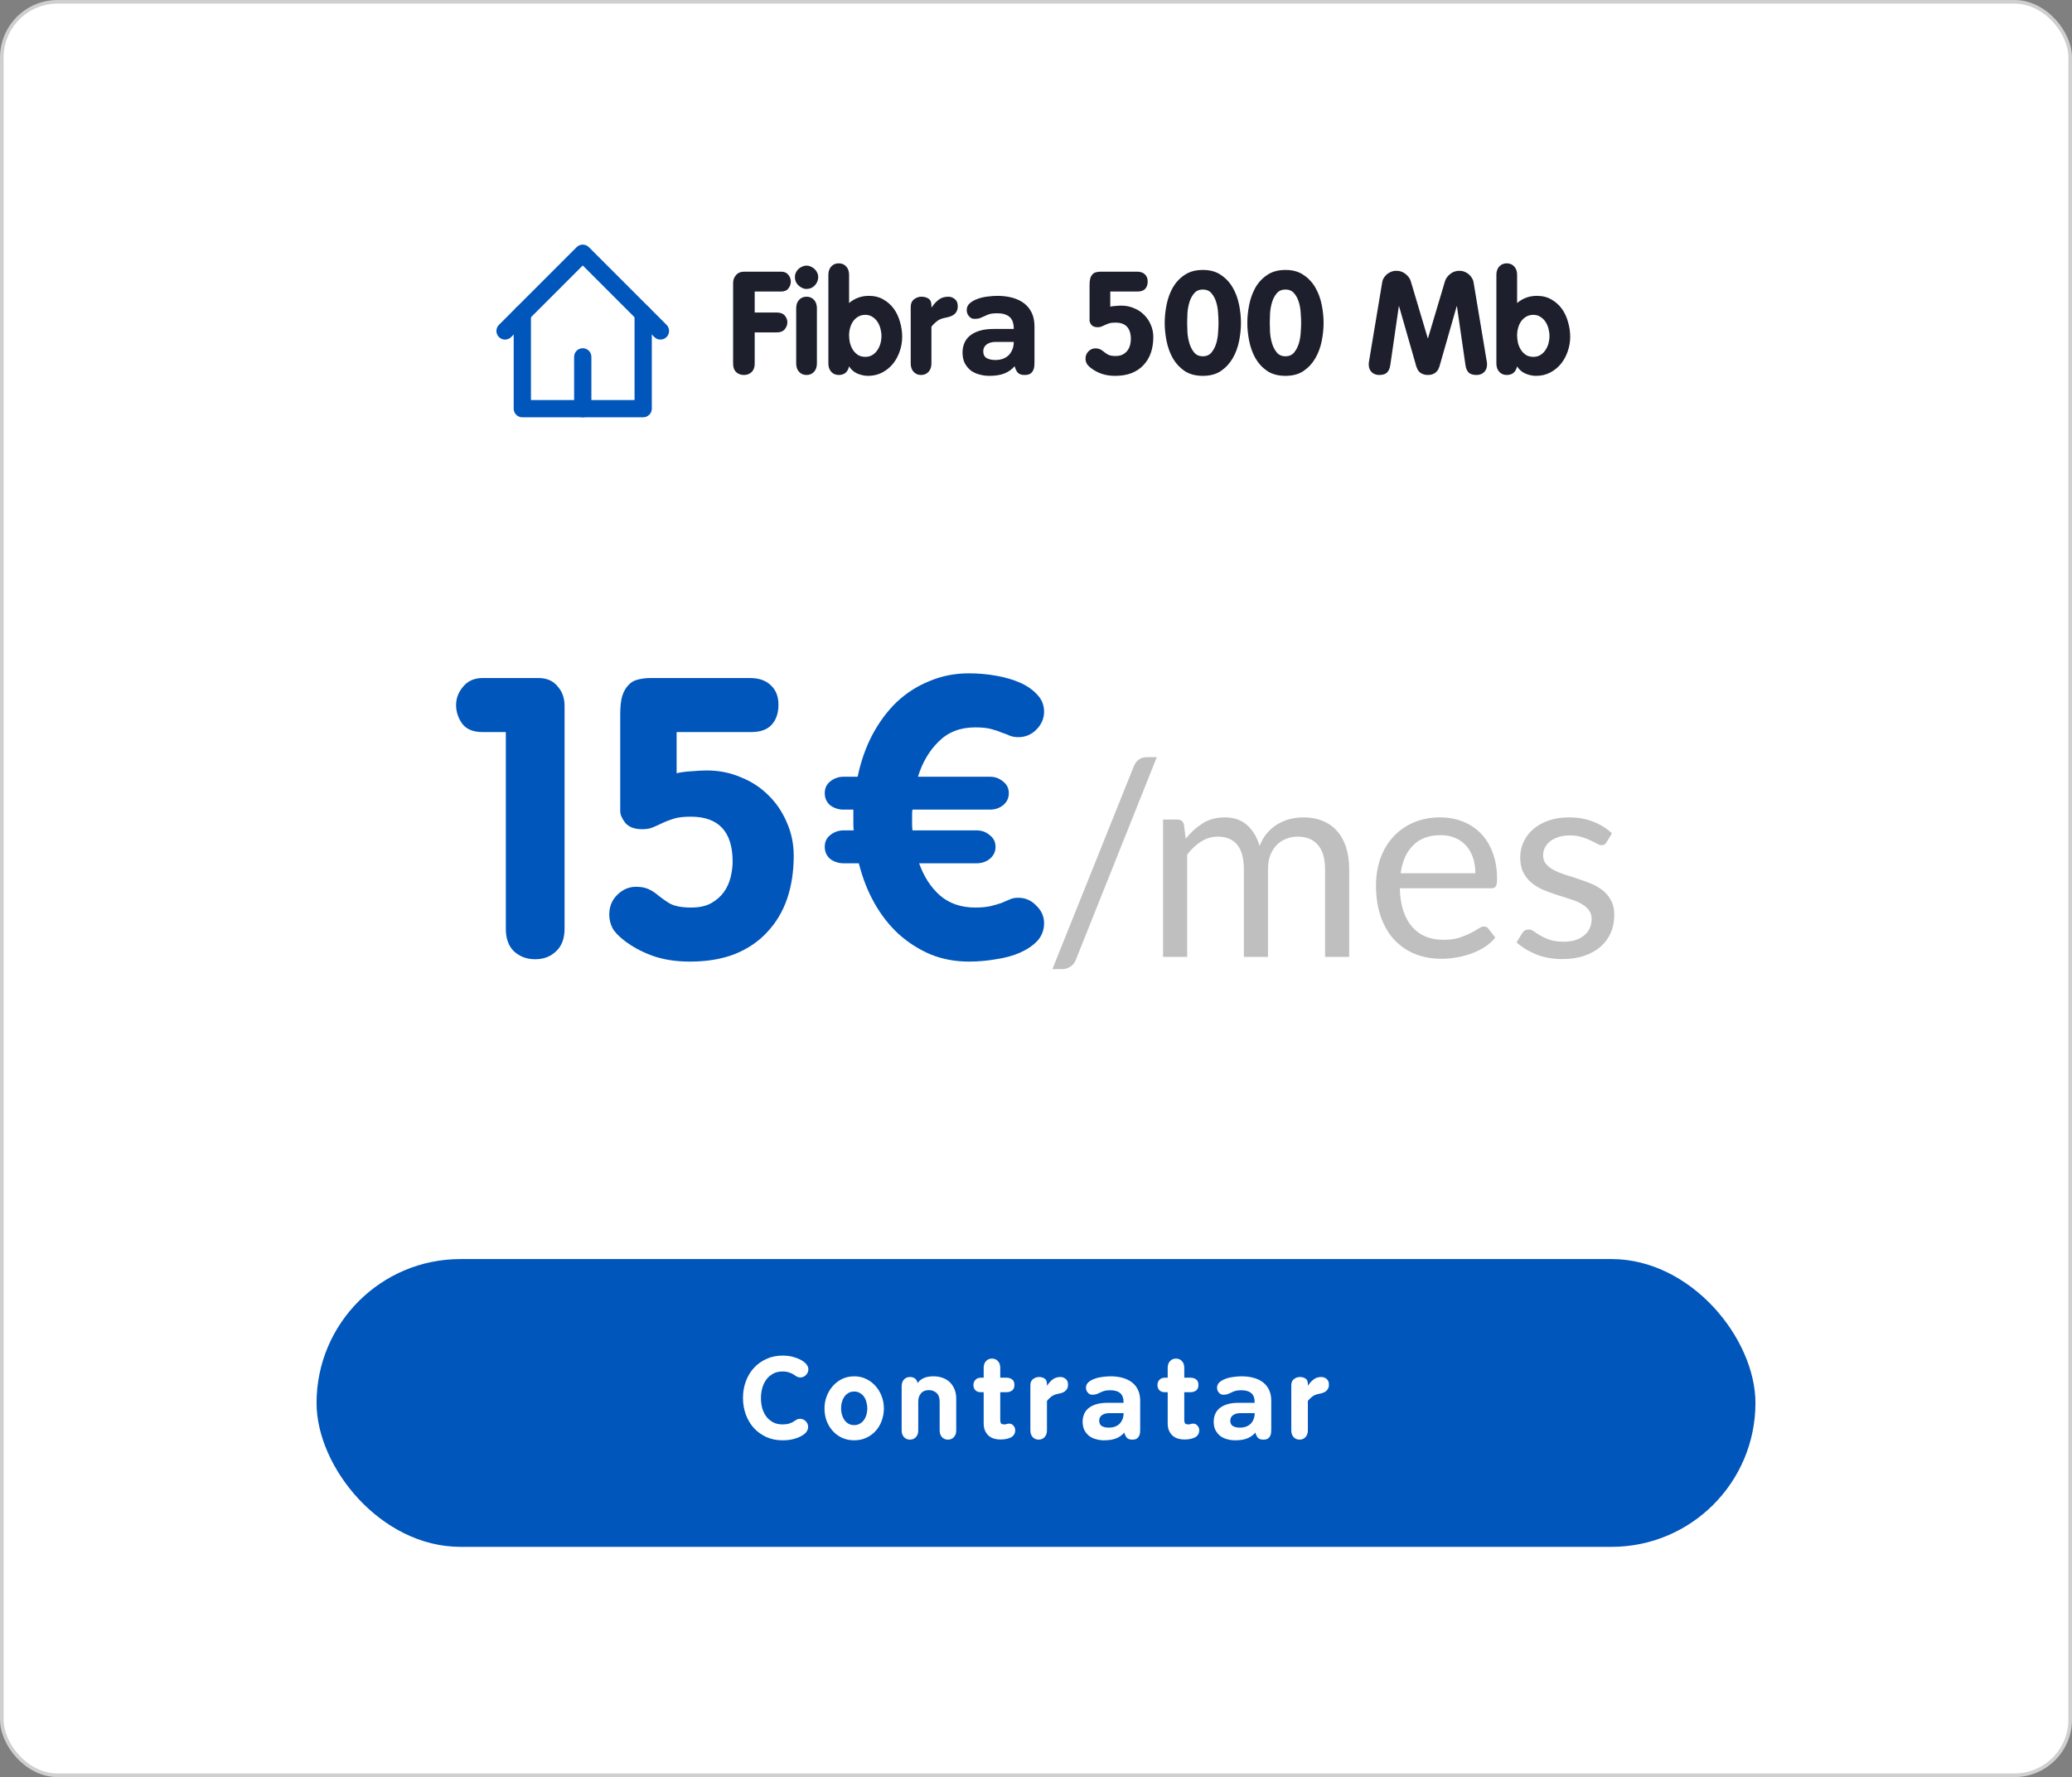 <svg width="288" height="247" viewBox="0 0 288 247" fill="none" xmlns="http://www.w3.org/2000/svg">
<rect x="0" y="0" width="288" height="247" fill="#808080" stroke="none"/>
<rect x="0.25" y="0.25" width="287.5" height="246.5" rx="7.75" fill="white"/>
<rect x="0.25" y="0.25" width="287.5" height="246.5" rx="7.75" stroke="#CFCFCF" stroke-width="0.5"/>
<g clip-path="url(#clip0_12905_705)">
<path fill-rule="evenodd" clip-rule="evenodd" d="M72.6 42.4C73.263 42.4 73.8 42.937 73.8 43.6V55.6H88.2V43.6C88.2 42.937 88.737 42.4 89.4 42.4C90.063 42.4 90.6 42.937 90.6 43.6V56.8C90.6 57.463 90.063 58 89.4 58H72.6C71.937 58 71.4 57.463 71.4 56.8V43.6C71.4 42.937 71.937 42.4 72.6 42.4Z" fill="#0056BB"/>
<path fill-rule="evenodd" clip-rule="evenodd" d="M80.151 34.352C80.62 33.883 81.38 33.883 81.849 34.352L92.648 45.151C93.117 45.62 93.117 46.38 92.648 46.849C92.18 47.317 91.42 47.317 90.951 46.849L81 36.897L71.049 46.849C70.58 47.317 69.82 47.317 69.352 46.849C68.883 46.38 68.883 45.62 69.352 45.151L80.151 34.352ZM82.2 49.6V56.8C82.2 57.463 81.663 58 81 58C80.337 58 79.8 57.463 79.8 56.8V49.6C79.8 48.937 80.337 48.4 81 48.4C81.663 48.4 82.2 48.937 82.2 49.6Z" fill="#0056BB"/>
</g>
<path d="M101.9 39.32C101.9 38.907 102.033 38.547 102.3 38.24C102.567 37.92 102.953 37.76 103.46 37.76H108.58C109.02 37.76 109.353 37.907 109.58 38.2C109.807 38.48 109.92 38.793 109.92 39.14C109.92 39.487 109.807 39.807 109.58 40.1C109.367 40.38 109.033 40.52 108.58 40.52H104.9V43.44H108C108.48 43.44 108.84 43.58 109.08 43.86C109.32 44.14 109.44 44.453 109.44 44.8C109.44 45.147 109.32 45.467 109.08 45.76C108.84 46.053 108.48 46.2 108 46.2H104.9V50.56C104.9 51.067 104.753 51.453 104.46 51.72C104.18 51.987 103.827 52.12 103.4 52.12C102.973 52.12 102.613 51.987 102.32 51.72C102.04 51.453 101.9 51.067 101.9 50.56V39.32ZM110.667 42.84C110.667 42.36 110.8 41.973 111.067 41.68C111.333 41.387 111.68 41.24 112.107 41.24C112.533 41.24 112.88 41.387 113.147 41.68C113.413 41.973 113.547 42.36 113.547 42.84V50.52C113.547 51 113.413 51.387 113.147 51.68C112.88 51.973 112.533 52.12 112.107 52.12C111.68 52.12 111.333 51.973 111.067 51.68C110.8 51.387 110.667 51 110.667 50.52V42.84ZM112.107 36.92C112.32 36.92 112.52 36.967 112.707 37.06C112.907 37.14 113.08 37.253 113.227 37.4C113.387 37.547 113.507 37.713 113.587 37.9C113.68 38.087 113.727 38.287 113.727 38.5C113.727 38.953 113.567 39.347 113.247 39.68C112.94 40 112.56 40.16 112.107 40.16C111.893 40.16 111.687 40.113 111.487 40.02C111.3 39.927 111.127 39.807 110.967 39.66C110.82 39.513 110.7 39.34 110.607 39.14C110.527 38.94 110.487 38.727 110.487 38.5C110.487 38.3 110.527 38.107 110.607 37.92C110.7 37.72 110.82 37.547 110.967 37.4C111.127 37.253 111.3 37.14 111.487 37.06C111.687 36.967 111.893 36.92 112.107 36.92ZM115.14 38.2C115.14 37.72 115.274 37.333 115.54 37.04C115.807 36.747 116.154 36.6 116.58 36.6C117.007 36.6 117.354 36.747 117.62 37.04C117.887 37.333 118.02 37.72 118.02 38.2V42.12C118.807 41.453 119.72 41.12 120.76 41.12C121.534 41.12 122.207 41.287 122.78 41.62C123.367 41.953 123.854 42.387 124.24 42.92C124.627 43.453 124.914 44.067 125.1 44.76C125.3 45.44 125.4 46.127 125.4 46.82C125.4 47.5 125.287 48.167 125.06 48.82C124.847 49.46 124.534 50.04 124.12 50.56C123.707 51.067 123.207 51.473 122.62 51.78C122.034 52.087 121.38 52.24 120.66 52.24C120.167 52.24 119.667 52.133 119.16 51.92C118.667 51.693 118.287 51.36 118.02 50.92C117.834 51.72 117.354 52.12 116.58 52.12C116.154 52.12 115.807 51.973 115.54 51.68C115.274 51.387 115.14 51 115.14 50.52V38.2ZM118.02 46.6C118.02 46.947 118.06 47.3 118.14 47.66C118.234 48.02 118.374 48.347 118.56 48.64C118.747 48.92 118.98 49.153 119.26 49.34C119.54 49.513 119.88 49.6 120.28 49.6C120.654 49.6 120.98 49.513 121.26 49.34C121.54 49.167 121.774 48.94 121.96 48.66C122.147 48.38 122.287 48.073 122.38 47.74C122.474 47.393 122.52 47.047 122.52 46.7C122.52 46.367 122.474 46.027 122.38 45.68C122.287 45.32 122.147 45 121.96 44.72C121.774 44.44 121.54 44.213 121.26 44.04C120.98 43.853 120.654 43.76 120.28 43.76C119.894 43.76 119.56 43.847 119.28 44.02C119 44.18 118.767 44.393 118.58 44.66C118.394 44.927 118.254 45.233 118.16 45.58C118.067 45.913 118.02 46.253 118.02 46.6ZM129.465 42.72H129.505C129.771 42.307 130.085 41.96 130.445 41.68C130.805 41.387 131.265 41.24 131.825 41.24C132.145 41.24 132.438 41.347 132.705 41.56C132.985 41.773 133.125 42.107 133.125 42.56C133.125 42.853 133.071 43.093 132.965 43.28C132.871 43.467 132.738 43.62 132.565 43.74C132.405 43.86 132.211 43.953 131.985 44.02C131.771 44.087 131.551 44.14 131.325 44.18C130.885 44.26 130.505 44.427 130.185 44.68C129.878 44.933 129.638 45.173 129.465 45.4V50.52C129.465 51 129.331 51.387 129.065 51.68C128.798 51.973 128.451 52.12 128.025 52.12C127.598 52.12 127.251 51.973 126.985 51.68C126.718 51.387 126.585 51 126.585 50.52V42.68C126.585 42.2 126.738 41.84 127.045 41.6C127.365 41.36 127.705 41.24 128.065 41.24C128.451 41.24 128.778 41.327 129.045 41.5C129.325 41.673 129.465 41.993 129.465 42.46V42.72ZM140.909 45.72C140.909 44.92 140.709 44.36 140.309 44.04C139.922 43.707 139.349 43.54 138.589 43.54C138.149 43.54 137.796 43.58 137.529 43.66C137.276 43.74 137.049 43.833 136.849 43.94C136.649 44.033 136.449 44.12 136.249 44.2C136.049 44.28 135.789 44.32 135.469 44.32C135.269 44.32 135.102 44.28 134.969 44.2C134.836 44.107 134.722 44 134.629 43.88C134.536 43.76 134.469 43.633 134.429 43.5C134.389 43.353 134.369 43.227 134.369 43.12C134.369 42.72 134.516 42.393 134.809 42.14C135.102 41.887 135.462 41.687 135.889 41.54C136.316 41.38 136.776 41.273 137.269 41.22C137.776 41.153 138.229 41.12 138.629 41.12C139.389 41.12 140.082 41.207 140.709 41.38C141.349 41.553 141.896 41.813 142.349 42.16C142.802 42.507 143.156 42.947 143.409 43.48C143.662 44.013 143.789 44.647 143.789 45.38V50.24C143.789 50.427 143.782 50.633 143.769 50.86C143.756 51.073 143.702 51.273 143.609 51.46C143.529 51.647 143.396 51.807 143.209 51.94C143.022 52.06 142.756 52.12 142.409 52.12C141.982 52.12 141.669 52.013 141.469 51.8C141.282 51.587 141.136 51.287 141.029 50.9C140.656 51.34 140.189 51.673 139.629 51.9C139.069 52.127 138.362 52.24 137.509 52.24C137.056 52.24 136.609 52.18 136.169 52.06C135.729 51.953 135.329 51.773 134.969 51.52C134.622 51.253 134.336 50.913 134.109 50.5C133.896 50.087 133.789 49.58 133.789 48.98C133.789 48.54 133.869 48.12 134.029 47.72C134.189 47.32 134.442 46.973 134.789 46.68C135.136 46.387 135.582 46.153 136.129 45.98C136.689 45.807 137.369 45.72 138.169 45.72H140.909ZM138.449 47.52C137.889 47.52 137.449 47.64 137.129 47.88C136.822 48.12 136.669 48.433 136.669 48.82C136.669 49.273 136.829 49.593 137.149 49.78C137.482 49.953 137.882 50.04 138.349 50.04C138.682 50.04 139.002 49.993 139.309 49.9C139.629 49.793 139.902 49.64 140.129 49.44C140.369 49.227 140.556 48.96 140.689 48.64C140.836 48.32 140.909 47.947 140.909 47.52H138.449ZM155.005 52.24C154.285 52.24 153.645 52.14 153.085 51.94C152.538 51.74 152.058 51.48 151.645 51.16C151.352 50.933 151.152 50.72 151.045 50.52C150.938 50.307 150.885 50.08 150.885 49.84C150.885 49.44 151.018 49.107 151.285 48.84C151.565 48.56 151.885 48.42 152.245 48.42C152.485 48.42 152.685 48.453 152.845 48.52C153.005 48.587 153.152 48.673 153.285 48.78C153.512 48.967 153.745 49.133 153.985 49.28C154.238 49.413 154.598 49.48 155.065 49.48C155.478 49.48 155.818 49.407 156.085 49.26C156.365 49.1 156.585 48.907 156.745 48.68C156.905 48.453 157.018 48.2 157.085 47.92C157.152 47.64 157.185 47.38 157.185 47.14C157.185 45.607 156.472 44.84 155.045 44.84C154.685 44.84 154.398 44.873 154.185 44.94C153.972 45.007 153.778 45.08 153.605 45.16C153.445 45.24 153.285 45.313 153.125 45.38C152.978 45.447 152.792 45.48 152.565 45.48C152.178 45.48 151.892 45.373 151.705 45.16C151.532 44.933 151.445 44.733 151.445 44.56V39.6C151.445 39.227 151.478 38.92 151.545 38.68C151.625 38.44 151.732 38.253 151.865 38.12C151.998 37.973 152.158 37.88 152.345 37.84C152.545 37.787 152.765 37.76 153.005 37.76H158.065C158.532 37.76 158.892 37.887 159.145 38.14C159.398 38.38 159.525 38.707 159.525 39.12C159.525 39.56 159.405 39.907 159.165 40.16C158.938 40.4 158.592 40.52 158.125 40.52H154.325V42.62C154.565 42.567 154.825 42.533 155.105 42.52C155.398 42.493 155.652 42.48 155.865 42.48C156.478 42.48 157.052 42.593 157.585 42.82C158.132 43.033 158.605 43.34 159.005 43.74C159.405 44.127 159.718 44.587 159.945 45.12C160.185 45.653 160.305 46.227 160.305 46.84C160.305 47.64 160.192 48.373 159.965 49.04C159.738 49.693 159.398 50.26 158.945 50.74C158.505 51.22 157.952 51.593 157.285 51.86C156.632 52.113 155.872 52.24 155.005 52.24ZM167.189 49.52C167.696 49.52 168.096 49.347 168.389 49C168.683 48.64 168.903 48.22 169.049 47.74C169.196 47.247 169.283 46.74 169.309 46.22C169.349 45.687 169.369 45.24 169.369 44.88C169.369 44.507 169.349 44.053 169.309 43.52C169.283 42.987 169.196 42.48 169.049 42C168.903 41.507 168.683 41.093 168.389 40.76C168.096 40.413 167.696 40.24 167.189 40.24C166.683 40.24 166.283 40.413 165.989 40.76C165.696 41.093 165.476 41.507 165.329 42C165.183 42.48 165.089 42.987 165.049 43.52C165.023 44.053 165.009 44.507 165.009 44.88C165.009 45.24 165.023 45.687 165.049 46.22C165.089 46.74 165.183 47.247 165.329 47.74C165.476 48.22 165.696 48.64 165.989 49C166.283 49.347 166.683 49.52 167.189 49.52ZM167.189 52.24C166.176 52.24 165.329 52.013 164.649 51.56C163.969 51.093 163.423 50.5 163.009 49.78C162.609 49.06 162.323 48.267 162.149 47.4C161.976 46.533 161.889 45.693 161.889 44.88C161.889 44.067 161.976 43.227 162.149 42.36C162.323 41.493 162.609 40.7 163.009 39.98C163.423 39.26 163.969 38.673 164.649 38.22C165.329 37.753 166.176 37.52 167.189 37.52C168.203 37.52 169.043 37.753 169.709 38.22C170.389 38.673 170.936 39.26 171.349 39.98C171.763 40.7 172.056 41.493 172.229 42.36C172.403 43.227 172.489 44.067 172.489 44.88C172.489 45.693 172.403 46.533 172.229 47.4C172.056 48.267 171.763 49.06 171.349 49.78C170.936 50.5 170.389 51.093 169.709 51.56C169.043 52.013 168.203 52.24 167.189 52.24ZM178.674 49.52C179.18 49.52 179.58 49.347 179.874 49C180.167 48.64 180.387 48.22 180.534 47.74C180.68 47.247 180.767 46.74 180.794 46.22C180.834 45.687 180.854 45.24 180.854 44.88C180.854 44.507 180.834 44.053 180.794 43.52C180.767 42.987 180.68 42.48 180.534 42C180.387 41.507 180.167 41.093 179.874 40.76C179.58 40.413 179.18 40.24 178.674 40.24C178.167 40.24 177.767 40.413 177.474 40.76C177.18 41.093 176.96 41.507 176.814 42C176.667 42.48 176.574 42.987 176.534 43.52C176.507 44.053 176.494 44.507 176.494 44.88C176.494 45.24 176.507 45.687 176.534 46.22C176.574 46.74 176.667 47.247 176.814 47.74C176.96 48.22 177.18 48.64 177.474 49C177.767 49.347 178.167 49.52 178.674 49.52ZM178.674 52.24C177.66 52.24 176.814 52.013 176.134 51.56C175.454 51.093 174.907 50.5 174.494 49.78C174.094 49.06 173.807 48.267 173.634 47.4C173.46 46.533 173.374 45.693 173.374 44.88C173.374 44.067 173.46 43.227 173.634 42.36C173.807 41.493 174.094 40.7 174.494 39.98C174.907 39.26 175.454 38.673 176.134 38.22C176.814 37.753 177.66 37.52 178.674 37.52C179.687 37.52 180.527 37.753 181.194 38.22C181.874 38.673 182.42 39.26 182.834 39.98C183.247 40.7 183.54 41.493 183.714 42.36C183.887 43.227 183.974 44.067 183.974 44.88C183.974 45.693 183.887 46.533 183.714 47.4C183.54 48.267 183.247 49.06 182.834 49.78C182.42 50.5 181.874 51.093 181.194 51.56C180.527 52.013 179.687 52.24 178.674 52.24ZM192.13 39.18C192.156 39.007 192.223 38.827 192.33 38.64C192.45 38.453 192.59 38.287 192.75 38.14C192.923 37.993 193.123 37.873 193.35 37.78C193.576 37.687 193.823 37.64 194.09 37.64C194.596 37.64 195.03 37.793 195.39 38.1C195.75 38.393 195.983 38.72 196.09 39.08L198.45 47H198.49L200.85 39.08C200.956 38.72 201.19 38.393 201.55 38.1C201.91 37.793 202.343 37.64 202.85 37.64C203.116 37.64 203.363 37.687 203.59 37.78C203.816 37.873 204.01 37.993 204.17 38.14C204.343 38.287 204.483 38.453 204.59 38.64C204.71 38.827 204.783 39.007 204.81 39.18L206.67 50.34C206.683 50.407 206.69 50.467 206.69 50.52C206.69 50.573 206.69 50.627 206.69 50.68C206.69 51.12 206.55 51.473 206.27 51.74C205.99 51.993 205.65 52.12 205.25 52.12C204.743 52.12 204.37 52.007 204.13 51.78C203.903 51.54 203.756 51.187 203.69 50.72L202.51 42.58H202.47L200.07 50.96C200.03 51.08 199.976 51.207 199.91 51.34C199.843 51.473 199.743 51.6 199.61 51.72C199.49 51.84 199.336 51.933 199.15 52C198.963 52.08 198.736 52.12 198.47 52.12C198.203 52.12 197.976 52.08 197.79 52C197.603 51.933 197.443 51.84 197.31 51.72C197.19 51.6 197.096 51.473 197.03 51.34C196.963 51.207 196.91 51.08 196.87 50.96L194.47 42.58H194.43L193.25 50.72C193.183 51.187 193.03 51.54 192.79 51.78C192.563 52.007 192.196 52.12 191.69 52.12C191.29 52.12 190.95 51.993 190.67 51.74C190.39 51.473 190.25 51.12 190.25 50.68C190.25 50.627 190.25 50.573 190.25 50.52C190.25 50.467 190.256 50.407 190.27 50.34L192.13 39.18ZM207.992 38.2C207.992 37.72 208.125 37.333 208.392 37.04C208.659 36.747 209.005 36.6 209.432 36.6C209.859 36.6 210.205 36.747 210.472 37.04C210.739 37.333 210.872 37.72 210.872 38.2V42.12C211.659 41.453 212.572 41.12 213.612 41.12C214.385 41.12 215.059 41.287 215.632 41.62C216.219 41.953 216.705 42.387 217.092 42.92C217.479 43.453 217.765 44.067 217.952 44.76C218.152 45.44 218.252 46.127 218.252 46.82C218.252 47.5 218.139 48.167 217.912 48.82C217.699 49.46 217.385 50.04 216.972 50.56C216.559 51.067 216.059 51.473 215.472 51.78C214.885 52.087 214.232 52.24 213.512 52.24C213.019 52.24 212.519 52.133 212.012 51.92C211.519 51.693 211.139 51.36 210.872 50.92C210.685 51.72 210.205 52.12 209.432 52.12C209.005 52.12 208.659 51.973 208.392 51.68C208.125 51.387 207.992 51 207.992 50.52V38.2ZM210.872 46.6C210.872 46.947 210.912 47.3 210.992 47.66C211.085 48.02 211.225 48.347 211.412 48.64C211.599 48.92 211.832 49.153 212.112 49.34C212.392 49.513 212.732 49.6 213.132 49.6C213.505 49.6 213.832 49.513 214.112 49.34C214.392 49.167 214.625 48.94 214.812 48.66C214.999 48.38 215.139 48.073 215.232 47.74C215.325 47.393 215.372 47.047 215.372 46.7C215.372 46.367 215.325 46.027 215.232 45.68C215.139 45.32 214.999 45 214.812 44.72C214.625 44.44 214.392 44.213 214.112 44.04C213.832 43.853 213.505 43.76 213.132 43.76C212.745 43.76 212.412 43.847 212.132 44.02C211.852 44.18 211.619 44.393 211.432 44.66C211.245 44.927 211.105 45.233 211.012 45.58C210.919 45.913 210.872 46.253 210.872 46.6Z" fill="#1D1F2C"/>
<path d="M70.308 101.753H67.096C65.789 101.753 64.846 101.372 64.265 100.61C63.684 99.811 63.394 98.94 63.394 97.997C63.394 97.053 63.721 96.2 64.374 95.438C65.027 94.64 65.934 94.24 67.096 94.24H74.826C75.987 94.24 76.876 94.622 77.493 95.384C78.147 96.109 78.473 97.017 78.473 98.106V129.08C78.473 130.46 78.074 131.512 77.275 132.238C76.513 132.964 75.552 133.327 74.39 133.327C73.229 133.327 72.249 132.964 71.451 132.238C70.689 131.512 70.308 130.46 70.308 129.08V101.753ZM95.9 133.653C93.94 133.653 92.198 133.381 90.674 132.837C89.186 132.292 87.879 131.585 86.754 130.714C85.956 130.097 85.411 129.516 85.121 128.972C84.831 128.391 84.685 127.774 84.685 127.121C84.685 126.032 85.048 125.125 85.774 124.399C86.536 123.637 87.407 123.256 88.387 123.256C89.04 123.256 89.585 123.346 90.02 123.528C90.456 123.709 90.855 123.945 91.218 124.236C91.835 124.744 92.47 125.197 93.123 125.596C93.813 125.959 94.793 126.141 96.063 126.141C97.188 126.141 98.113 125.941 98.839 125.542C99.601 125.107 100.2 124.58 100.636 123.963C101.071 123.346 101.38 122.657 101.561 121.895C101.742 121.133 101.833 120.425 101.833 119.772C101.833 115.598 99.891 113.511 96.008 113.511C95.028 113.511 94.248 113.602 93.668 113.784C93.087 113.965 92.561 114.165 92.089 114.382C91.653 114.6 91.218 114.8 90.782 114.981C90.383 115.163 89.875 115.253 89.258 115.253C88.206 115.253 87.425 114.963 86.917 114.382C86.445 113.765 86.21 113.221 86.21 112.749V99.249C86.21 98.233 86.3 97.398 86.482 96.745C86.7 96.091 86.99 95.583 87.353 95.22C87.716 94.821 88.151 94.567 88.659 94.458C89.204 94.313 89.802 94.24 90.456 94.24H104.228C105.499 94.24 106.478 94.585 107.168 95.275C107.858 95.928 108.202 96.817 108.202 97.942C108.202 99.14 107.876 100.083 107.222 100.773C106.606 101.426 105.662 101.753 104.392 101.753H94.049V107.469C94.702 107.324 95.409 107.233 96.172 107.197C96.97 107.124 97.66 107.088 98.24 107.088C99.91 107.088 101.47 107.396 102.922 108.013C104.41 108.594 105.698 109.429 106.787 110.517C107.876 111.57 108.729 112.822 109.346 114.273C109.999 115.725 110.325 117.286 110.325 118.955C110.325 121.133 110.017 123.129 109.4 124.943C108.783 126.722 107.858 128.264 106.624 129.57C105.426 130.877 103.92 131.893 102.105 132.619C100.327 133.308 98.258 133.653 95.9 133.653ZM127.757 119.989C128.411 121.84 129.372 123.328 130.642 124.453C131.949 125.578 133.582 126.141 135.542 126.141C136.449 126.141 137.193 126.068 137.774 125.923C138.354 125.778 138.844 125.633 139.244 125.488C139.679 125.306 140.06 125.143 140.387 124.998C140.713 124.853 141.094 124.78 141.53 124.78C142.51 124.78 143.345 125.143 144.034 125.869C144.76 126.558 145.123 127.375 145.123 128.318C145.123 129.262 144.814 130.079 144.197 130.768C143.58 131.421 142.782 131.966 141.802 132.401C140.822 132.837 139.697 133.145 138.427 133.327C137.193 133.544 135.941 133.653 134.671 133.653C132.784 133.653 131.024 133.327 129.39 132.673C127.757 131.984 126.269 131.04 124.927 129.843C123.62 128.645 122.495 127.211 121.551 125.542C120.608 123.873 119.882 122.022 119.374 119.989H117.251C116.561 119.989 115.944 119.79 115.4 119.391C114.892 118.955 114.638 118.393 114.638 117.703C114.638 117.014 114.892 116.469 115.4 116.07C115.944 115.634 116.561 115.417 117.251 115.417H118.666C118.63 115.126 118.612 114.854 118.612 114.6C118.612 114.31 118.612 114.019 118.612 113.729V112.531H117.251C116.561 112.531 115.944 112.332 115.4 111.933C114.892 111.497 114.638 110.935 114.638 110.245C114.638 109.556 114.892 109.011 115.4 108.612C115.944 108.176 116.561 107.959 117.251 107.959H119.211C119.646 105.854 120.318 103.93 121.225 102.188C122.168 100.41 123.293 98.886 124.6 97.616C125.943 96.345 127.467 95.365 129.173 94.676C130.878 93.95 132.711 93.587 134.671 93.587C135.941 93.587 137.193 93.696 138.427 93.914C139.697 94.132 140.822 94.458 141.802 94.894C142.782 95.329 143.58 95.892 144.197 96.581C144.814 97.235 145.123 98.015 145.123 98.922C145.123 99.866 144.76 100.7 144.034 101.426C143.345 102.116 142.51 102.461 141.53 102.461C141.094 102.461 140.695 102.388 140.332 102.243C140.006 102.098 139.625 101.952 139.189 101.807C138.79 101.626 138.3 101.463 137.719 101.317C137.175 101.172 136.449 101.1 135.542 101.1C133.473 101.1 131.786 101.753 130.479 103.059C129.173 104.33 128.211 105.963 127.594 107.959H137.61C138.3 107.959 138.899 108.176 139.407 108.612C139.951 109.011 140.223 109.556 140.223 110.245C140.223 110.935 139.951 111.497 139.407 111.933C138.899 112.332 138.3 112.531 137.61 112.531H126.832C126.796 112.713 126.777 112.894 126.777 113.076C126.777 113.257 126.777 113.439 126.777 113.62C126.777 113.911 126.777 114.219 126.777 114.546C126.777 114.836 126.796 115.126 126.832 115.417H135.76C136.449 115.417 137.048 115.634 137.556 116.07C138.1 116.469 138.373 117.014 138.373 117.703C138.373 118.393 138.1 118.955 137.556 119.391C137.048 119.79 136.449 119.989 135.76 119.989H127.757Z" fill="#0056BB"/>
<path d="M149.541 133.396C149.365 133.835 149.101 134.162 148.749 134.376C148.41 134.589 148.058 134.696 147.694 134.696H146.281L157.606 106.487C157.769 106.085 158.001 105.777 158.303 105.563C158.604 105.35 158.962 105.243 159.377 105.243H160.79L149.541 133.396ZM161.661 133V113.911H163.658C164.136 113.911 164.437 114.144 164.563 114.608L164.808 116.568C165.511 115.701 166.297 114.992 167.163 114.439C168.043 113.886 169.06 113.61 170.216 113.61C171.51 113.61 172.553 113.968 173.344 114.684C174.148 115.4 174.726 116.367 175.078 117.586C175.342 116.895 175.687 116.298 176.114 115.796C176.554 115.293 177.044 114.879 177.584 114.552C178.124 114.225 178.696 113.987 179.299 113.836C179.914 113.685 180.536 113.61 181.164 113.61C182.169 113.61 183.061 113.773 183.84 114.1C184.632 114.414 185.297 114.879 185.838 115.494C186.39 116.11 186.811 116.87 187.1 117.774C187.389 118.666 187.533 119.69 187.533 120.846V133H184.179V120.846C184.179 119.351 183.853 118.22 183.199 117.454C182.546 116.675 181.598 116.286 180.354 116.286C179.801 116.286 179.274 116.386 178.771 116.587C178.281 116.776 177.848 117.058 177.471 117.435C177.094 117.812 176.793 118.289 176.566 118.867C176.353 119.432 176.246 120.092 176.246 120.846V133H172.892V120.846C172.892 119.313 172.584 118.17 171.969 117.416C171.353 116.662 170.455 116.286 169.274 116.286C168.445 116.286 167.672 116.512 166.956 116.964C166.253 117.404 165.606 118.007 165.015 118.773V133H161.661ZM200.17 113.61C201.313 113.61 202.368 113.804 203.335 114.194C204.303 114.571 205.138 115.124 205.842 115.852C206.545 116.568 207.092 117.46 207.481 118.528C207.883 119.583 208.084 120.789 208.084 122.146C208.084 122.674 208.027 123.025 207.914 123.201C207.801 123.377 207.588 123.465 207.274 123.465H194.573C194.598 124.671 194.761 125.72 195.063 126.612C195.364 127.504 195.779 128.251 196.307 128.854C196.834 129.445 197.462 129.891 198.191 130.192C198.92 130.481 199.736 130.626 200.641 130.626C201.482 130.626 202.205 130.531 202.808 130.343C203.423 130.142 203.951 129.928 204.391 129.702C204.83 129.476 205.195 129.269 205.484 129.08C205.785 128.879 206.043 128.779 206.256 128.779C206.533 128.779 206.746 128.886 206.897 129.099L207.839 130.324C207.424 130.827 206.928 131.266 206.35 131.643C205.773 132.008 205.151 132.309 204.485 132.548C203.832 132.786 203.153 132.962 202.45 133.075C201.746 133.201 201.049 133.264 200.358 133.264C199.039 133.264 197.82 133.044 196.702 132.604C195.597 132.152 194.636 131.499 193.819 130.645C193.015 129.778 192.387 128.71 191.935 127.441C191.483 126.172 191.257 124.715 191.257 123.069C191.257 121.738 191.458 120.494 191.86 119.338C192.274 118.183 192.865 117.184 193.631 116.342C194.397 115.488 195.333 114.822 196.439 114.345C197.544 113.855 198.788 113.61 200.17 113.61ZM200.245 116.078C198.624 116.078 197.349 116.549 196.42 117.492C195.49 118.421 194.912 119.715 194.686 121.373H205.069C205.069 120.595 204.962 119.885 204.749 119.244C204.535 118.591 204.221 118.032 203.806 117.567C203.392 117.09 202.883 116.725 202.28 116.474C201.69 116.21 201.011 116.078 200.245 116.078ZM223.307 117.058C223.156 117.335 222.923 117.473 222.609 117.473C222.421 117.473 222.207 117.404 221.969 117.265C221.73 117.127 221.435 116.977 221.083 116.813C220.744 116.637 220.336 116.48 219.858 116.342C219.381 116.191 218.815 116.116 218.162 116.116C217.597 116.116 217.088 116.191 216.636 116.342C216.184 116.48 215.794 116.675 215.468 116.926C215.153 117.178 214.909 117.473 214.733 117.812C214.569 118.139 214.488 118.497 214.488 118.886C214.488 119.376 214.626 119.784 214.902 120.111C215.191 120.437 215.568 120.72 216.033 120.959C216.498 121.198 217.025 121.411 217.616 121.6C218.206 121.775 218.809 121.97 219.425 122.184C220.053 122.385 220.662 122.611 221.253 122.862C221.843 123.113 222.371 123.427 222.835 123.804C223.3 124.181 223.671 124.646 223.947 125.199C224.236 125.739 224.381 126.392 224.381 127.158C224.381 128.038 224.224 128.854 223.91 129.608C223.595 130.349 223.131 130.996 222.515 131.549C221.9 132.089 221.146 132.516 220.254 132.83C219.362 133.144 218.332 133.302 217.163 133.302C215.832 133.302 214.626 133.088 213.545 132.661C212.465 132.221 211.548 131.662 210.794 130.984L211.586 129.702C211.686 129.539 211.806 129.413 211.944 129.325C212.082 129.238 212.264 129.194 212.49 129.194C212.716 129.194 212.955 129.281 213.206 129.457C213.458 129.633 213.759 129.828 214.111 130.042C214.475 130.255 214.909 130.45 215.411 130.626C215.926 130.802 216.567 130.889 217.333 130.889C217.986 130.889 218.558 130.808 219.048 130.645C219.538 130.469 219.946 130.236 220.273 129.947C220.599 129.658 220.838 129.325 220.989 128.949C221.152 128.572 221.234 128.17 221.234 127.743C221.234 127.215 221.089 126.782 220.8 126.442C220.524 126.091 220.153 125.795 219.689 125.557C219.224 125.305 218.69 125.092 218.087 124.916C217.496 124.728 216.887 124.533 216.259 124.332C215.643 124.131 215.034 123.905 214.431 123.653C213.841 123.39 213.313 123.063 212.848 122.674C212.383 122.284 212.007 121.807 211.718 121.241C211.441 120.664 211.303 119.966 211.303 119.15C211.303 118.421 211.454 117.724 211.755 117.058C212.057 116.38 212.497 115.789 213.074 115.287C213.652 114.772 214.362 114.364 215.204 114.062C216.045 113.761 217.006 113.61 218.087 113.61C219.343 113.61 220.467 113.811 221.46 114.213C222.465 114.602 223.332 115.142 224.06 115.833L223.307 117.058Z" fill="#BFBFBF"/>
<rect x="44" y="175" width="200" height="40" rx="20" fill="#0056BB"/>
<path d="M110.36 197.552C110.541 197.424 110.691 197.333 110.808 197.28C110.936 197.227 111.064 197.2 111.192 197.2C111.501 197.2 111.768 197.312 111.992 197.536C112.216 197.76 112.328 198.027 112.328 198.336C112.328 198.517 112.275 198.704 112.168 198.896C112.072 199.088 111.885 199.275 111.608 199.456C111.299 199.669 110.899 199.845 110.408 199.984C109.928 200.123 109.384 200.192 108.776 200.192C107.955 200.192 107.208 200.043 106.536 199.744C105.864 199.435 105.283 199.019 104.792 198.496C104.312 197.963 103.939 197.339 103.672 196.624C103.405 195.909 103.272 195.136 103.272 194.304C103.272 193.472 103.405 192.699 103.672 191.984C103.939 191.269 104.312 190.651 104.792 190.128C105.283 189.595 105.864 189.179 106.536 188.88C107.208 188.571 107.955 188.416 108.776 188.416C109.384 188.416 109.939 188.496 110.44 188.656C110.941 188.816 111.341 189.003 111.64 189.216C111.917 189.419 112.104 189.611 112.2 189.792C112.307 189.963 112.36 190.139 112.36 190.32C112.36 190.629 112.248 190.896 112.024 191.12C111.8 191.344 111.533 191.456 111.224 191.456C111.085 191.456 110.947 191.424 110.808 191.36C110.68 191.296 110.52 191.195 110.328 191.056C110.179 190.949 109.971 190.853 109.704 190.768C109.437 190.672 109.128 190.624 108.776 190.624C108.275 190.624 107.837 190.725 107.464 190.928C107.091 191.131 106.776 191.403 106.52 191.744C106.275 192.075 106.088 192.464 105.96 192.912C105.832 193.36 105.768 193.824 105.768 194.304C105.768 194.795 105.827 195.264 105.944 195.712C106.072 196.149 106.259 196.539 106.504 196.88C106.76 197.211 107.075 197.477 107.448 197.68C107.821 197.883 108.264 197.984 108.776 197.984C109.128 197.984 109.443 197.941 109.72 197.856C109.997 197.76 110.211 197.659 110.36 197.552ZM118.729 191.296C119.337 191.296 119.892 191.419 120.393 191.664C120.905 191.909 121.343 192.24 121.705 192.656C122.068 193.061 122.351 193.536 122.553 194.08C122.756 194.613 122.857 195.173 122.857 195.76C122.857 196.357 122.756 196.928 122.553 197.472C122.361 198.005 122.084 198.475 121.721 198.88C121.359 199.285 120.921 199.605 120.409 199.84C119.908 200.075 119.348 200.192 118.729 200.192C118.111 200.192 117.545 200.075 117.033 199.84C116.532 199.605 116.1 199.285 115.737 198.88C115.375 198.475 115.092 198.005 114.889 197.472C114.697 196.928 114.601 196.357 114.601 195.76C114.601 195.173 114.703 194.613 114.905 194.08C115.108 193.536 115.391 193.061 115.753 192.656C116.116 192.24 116.548 191.909 117.049 191.664C117.561 191.419 118.121 191.296 118.729 191.296ZM118.729 193.408C118.409 193.408 118.132 193.483 117.897 193.632C117.673 193.771 117.487 193.952 117.337 194.176C117.188 194.4 117.076 194.656 117.001 194.944C116.937 195.221 116.905 195.493 116.905 195.76C116.905 196.037 116.943 196.315 117.017 196.592C117.092 196.869 117.204 197.12 117.353 197.344C117.503 197.557 117.689 197.733 117.913 197.872C118.148 198.011 118.42 198.08 118.729 198.08C119.039 198.08 119.305 198.011 119.529 197.872C119.764 197.733 119.956 197.557 120.105 197.344C120.255 197.12 120.367 196.869 120.441 196.592C120.516 196.315 120.553 196.037 120.553 195.76C120.553 195.493 120.516 195.221 120.441 194.944C120.377 194.656 120.271 194.4 120.121 194.176C119.972 193.952 119.78 193.771 119.545 193.632C119.321 193.483 119.049 193.408 118.729 193.408ZM125.328 192.672C125.328 192.288 125.435 191.979 125.648 191.744C125.861 191.509 126.139 191.392 126.48 191.392C126.779 191.392 127.019 191.467 127.2 191.616C127.381 191.765 127.493 191.973 127.536 192.24C127.76 191.931 128.048 191.696 128.4 191.536C128.763 191.376 129.216 191.296 129.76 191.296C130.208 191.296 130.624 191.365 131.008 191.504C131.403 191.643 131.739 191.845 132.016 192.112C132.293 192.379 132.512 192.704 132.672 193.088C132.832 193.472 132.912 193.909 132.912 194.4V198.816C132.912 199.2 132.805 199.509 132.592 199.744C132.379 199.979 132.101 200.096 131.76 200.096C131.419 200.096 131.141 199.979 130.928 199.744C130.715 199.509 130.608 199.2 130.608 198.816V194.8C130.608 194.256 130.459 193.856 130.16 193.6C129.872 193.344 129.52 193.216 129.104 193.216C128.624 193.216 128.256 193.371 128 193.68C127.755 193.979 127.632 194.352 127.632 194.8V198.816C127.632 199.2 127.525 199.509 127.312 199.744C127.099 199.979 126.821 200.096 126.48 200.096C126.139 200.096 125.861 199.979 125.648 199.744C125.435 199.509 125.328 199.2 125.328 198.816V192.672ZM136.727 193.504H136.311C136.001 193.504 135.756 193.413 135.575 193.232C135.393 193.051 135.303 192.805 135.303 192.496C135.303 192.208 135.399 191.968 135.59 191.776C135.783 191.584 136.023 191.488 136.311 191.488H136.727V190.112C136.727 189.728 136.833 189.419 137.047 189.184C137.26 188.949 137.537 188.832 137.879 188.832C138.22 188.832 138.497 188.949 138.711 189.184C138.924 189.419 139.031 189.728 139.031 190.112V191.488H139.895C140.193 191.488 140.449 191.563 140.663 191.712C140.887 191.861 140.999 192.123 140.999 192.496C140.999 192.859 140.887 193.12 140.663 193.28C140.449 193.429 140.193 193.504 139.895 193.504H139.031V197.296C139.031 197.605 139.079 197.797 139.174 197.872C139.281 197.947 139.42 197.984 139.591 197.984C139.676 197.984 139.777 197.968 139.895 197.936C140.012 197.893 140.14 197.872 140.279 197.872C140.524 197.872 140.721 197.968 140.871 198.16C141.031 198.341 141.111 198.549 141.111 198.784C141.111 199.232 140.919 199.563 140.535 199.776C140.151 199.979 139.649 200.08 139.031 200.08C138.721 200.08 138.428 200.037 138.151 199.952C137.873 199.867 137.628 199.733 137.414 199.552C137.212 199.371 137.047 199.141 136.919 198.864C136.791 198.576 136.727 198.229 136.727 197.824V193.504ZM145.522 192.576H145.554C145.767 192.245 146.018 191.968 146.306 191.744C146.594 191.509 146.962 191.392 147.41 191.392C147.666 191.392 147.9 191.477 148.114 191.648C148.338 191.819 148.45 192.085 148.45 192.448C148.45 192.683 148.407 192.875 148.322 193.024C148.247 193.173 148.14 193.296 148.002 193.392C147.874 193.488 147.719 193.563 147.538 193.616C147.367 193.669 147.191 193.712 147.01 193.744C146.658 193.808 146.354 193.941 146.098 194.144C145.852 194.347 145.66 194.539 145.522 194.72V198.816C145.522 199.2 145.415 199.509 145.202 199.744C144.988 199.979 144.711 200.096 144.37 200.096C144.028 200.096 143.751 199.979 143.538 199.744C143.324 199.509 143.218 199.2 143.218 198.816V192.544C143.218 192.16 143.34 191.872 143.586 191.68C143.842 191.488 144.114 191.392 144.402 191.392C144.711 191.392 144.972 191.461 145.186 191.6C145.41 191.739 145.522 191.995 145.522 192.368V192.576ZM156.177 194.976C156.177 194.336 156.017 193.888 155.697 193.632C155.388 193.365 154.929 193.232 154.321 193.232C153.969 193.232 153.686 193.264 153.473 193.328C153.27 193.392 153.089 193.467 152.929 193.552C152.769 193.627 152.609 193.696 152.449 193.76C152.289 193.824 152.081 193.856 151.825 193.856C151.665 193.856 151.532 193.824 151.425 193.76C151.318 193.685 151.228 193.6 151.153 193.504C151.078 193.408 151.025 193.307 150.993 193.2C150.961 193.083 150.945 192.981 150.945 192.896C150.945 192.576 151.062 192.315 151.297 192.112C151.532 191.909 151.82 191.749 152.161 191.632C152.502 191.504 152.87 191.419 153.265 191.376C153.67 191.323 154.033 191.296 154.353 191.296C154.961 191.296 155.516 191.365 156.017 191.504C156.529 191.643 156.966 191.851 157.329 192.128C157.692 192.405 157.974 192.757 158.177 193.184C158.38 193.611 158.481 194.117 158.481 194.704V198.592C158.481 198.741 158.476 198.907 158.465 199.088C158.454 199.259 158.412 199.419 158.337 199.568C158.273 199.717 158.166 199.845 158.017 199.952C157.868 200.048 157.654 200.096 157.377 200.096C157.036 200.096 156.785 200.011 156.625 199.84C156.476 199.669 156.358 199.429 156.273 199.12C155.974 199.472 155.601 199.739 155.153 199.92C154.705 200.101 154.14 200.192 153.457 200.192C153.094 200.192 152.737 200.144 152.385 200.048C152.033 199.963 151.713 199.819 151.425 199.616C151.148 199.403 150.918 199.131 150.737 198.8C150.566 198.469 150.481 198.064 150.481 197.584C150.481 197.232 150.545 196.896 150.673 196.576C150.801 196.256 151.004 195.979 151.281 195.744C151.558 195.509 151.916 195.323 152.353 195.184C152.801 195.045 153.345 194.976 153.985 194.976H156.177ZM154.209 196.416C153.761 196.416 153.409 196.512 153.153 196.704C152.908 196.896 152.785 197.147 152.785 197.456C152.785 197.819 152.913 198.075 153.169 198.224C153.436 198.363 153.756 198.432 154.129 198.432C154.396 198.432 154.652 198.395 154.897 198.32C155.153 198.235 155.372 198.112 155.553 197.952C155.745 197.781 155.894 197.568 156.001 197.312C156.118 197.056 156.177 196.757 156.177 196.416H154.209ZM162.305 193.504H161.889C161.579 193.504 161.334 193.413 161.153 193.232C160.971 193.051 160.881 192.805 160.881 192.496C160.881 192.208 160.977 191.968 161.169 191.776C161.361 191.584 161.601 191.488 161.889 191.488H162.305V190.112C162.305 189.728 162.411 189.419 162.625 189.184C162.838 188.949 163.115 188.832 163.457 188.832C163.798 188.832 164.075 188.949 164.289 189.184C164.502 189.419 164.609 189.728 164.609 190.112V191.488H165.473C165.771 191.488 166.027 191.563 166.241 191.712C166.465 191.861 166.577 192.123 166.577 192.496C166.577 192.859 166.465 193.12 166.241 193.28C166.027 193.429 165.771 193.504 165.473 193.504H164.609V197.296C164.609 197.605 164.657 197.797 164.753 197.872C164.859 197.947 164.998 197.984 165.169 197.984C165.254 197.984 165.355 197.968 165.473 197.936C165.59 197.893 165.718 197.872 165.857 197.872C166.102 197.872 166.299 197.968 166.449 198.16C166.609 198.341 166.689 198.549 166.689 198.784C166.689 199.232 166.497 199.563 166.113 199.776C165.729 199.979 165.227 200.08 164.609 200.08C164.299 200.08 164.006 200.037 163.729 199.952C163.451 199.867 163.206 199.733 162.993 199.552C162.79 199.371 162.625 199.141 162.497 198.864C162.369 198.576 162.305 198.229 162.305 197.824V193.504ZM174.396 194.976C174.396 194.336 174.236 193.888 173.916 193.632C173.607 193.365 173.148 193.232 172.54 193.232C172.188 193.232 171.905 193.264 171.692 193.328C171.489 193.392 171.308 193.467 171.148 193.552C170.988 193.627 170.828 193.696 170.668 193.76C170.508 193.824 170.3 193.856 170.044 193.856C169.884 193.856 169.751 193.824 169.644 193.76C169.537 193.685 169.447 193.6 169.372 193.504C169.297 193.408 169.244 193.307 169.212 193.2C169.18 193.083 169.164 192.981 169.164 192.896C169.164 192.576 169.281 192.315 169.516 192.112C169.751 191.909 170.039 191.749 170.38 191.632C170.721 191.504 171.089 191.419 171.484 191.376C171.889 191.323 172.252 191.296 172.572 191.296C173.18 191.296 173.735 191.365 174.236 191.504C174.748 191.643 175.185 191.851 175.548 192.128C175.911 192.405 176.193 192.757 176.396 193.184C176.599 193.611 176.7 194.117 176.7 194.704V198.592C176.7 198.741 176.695 198.907 176.684 199.088C176.673 199.259 176.631 199.419 176.556 199.568C176.492 199.717 176.385 199.845 176.236 199.952C176.087 200.048 175.873 200.096 175.596 200.096C175.255 200.096 175.004 200.011 174.844 199.84C174.695 199.669 174.577 199.429 174.492 199.12C174.193 199.472 173.82 199.739 173.372 199.92C172.924 200.101 172.359 200.192 171.676 200.192C171.313 200.192 170.956 200.144 170.604 200.048C170.252 199.963 169.932 199.819 169.644 199.616C169.367 199.403 169.137 199.131 168.956 198.8C168.785 198.469 168.7 198.064 168.7 197.584C168.7 197.232 168.764 196.896 168.892 196.576C169.02 196.256 169.223 195.979 169.5 195.744C169.777 195.509 170.135 195.323 170.572 195.184C171.02 195.045 171.564 194.976 172.204 194.976H174.396ZM172.428 196.416C171.98 196.416 171.628 196.512 171.372 196.704C171.127 196.896 171.004 197.147 171.004 197.456C171.004 197.819 171.132 198.075 171.388 198.224C171.655 198.363 171.975 198.432 172.348 198.432C172.615 198.432 172.871 198.395 173.116 198.32C173.372 198.235 173.591 198.112 173.772 197.952C173.964 197.781 174.113 197.568 174.22 197.312C174.337 197.056 174.396 196.757 174.396 196.416H172.428ZM181.787 192.576H181.819C182.033 192.245 182.283 191.968 182.571 191.744C182.859 191.509 183.227 191.392 183.675 191.392C183.931 191.392 184.166 191.477 184.379 191.648C184.603 191.819 184.715 192.085 184.715 192.448C184.715 192.683 184.673 192.875 184.587 193.024C184.513 193.173 184.406 193.296 184.267 193.392C184.139 193.488 183.985 193.563 183.803 193.616C183.633 193.669 183.457 193.712 183.275 193.744C182.923 193.808 182.619 193.941 182.363 194.144C182.118 194.347 181.926 194.539 181.787 194.72V198.816C181.787 199.2 181.681 199.509 181.467 199.744C181.254 199.979 180.977 200.096 180.635 200.096C180.294 200.096 180.017 199.979 179.803 199.744C179.59 199.509 179.483 199.2 179.483 198.816V192.544C179.483 192.16 179.606 191.872 179.851 191.68C180.107 191.488 180.379 191.392 180.667 191.392C180.977 191.392 181.238 191.461 181.451 191.6C181.675 191.739 181.787 191.995 181.787 192.368V192.576Z" fill="white"/>
<defs>
<clipPath id="clip0_12905_705">
<rect width="24" height="24" fill="white" transform="translate(69 34)"/>
</clipPath>
</defs>
</svg>
